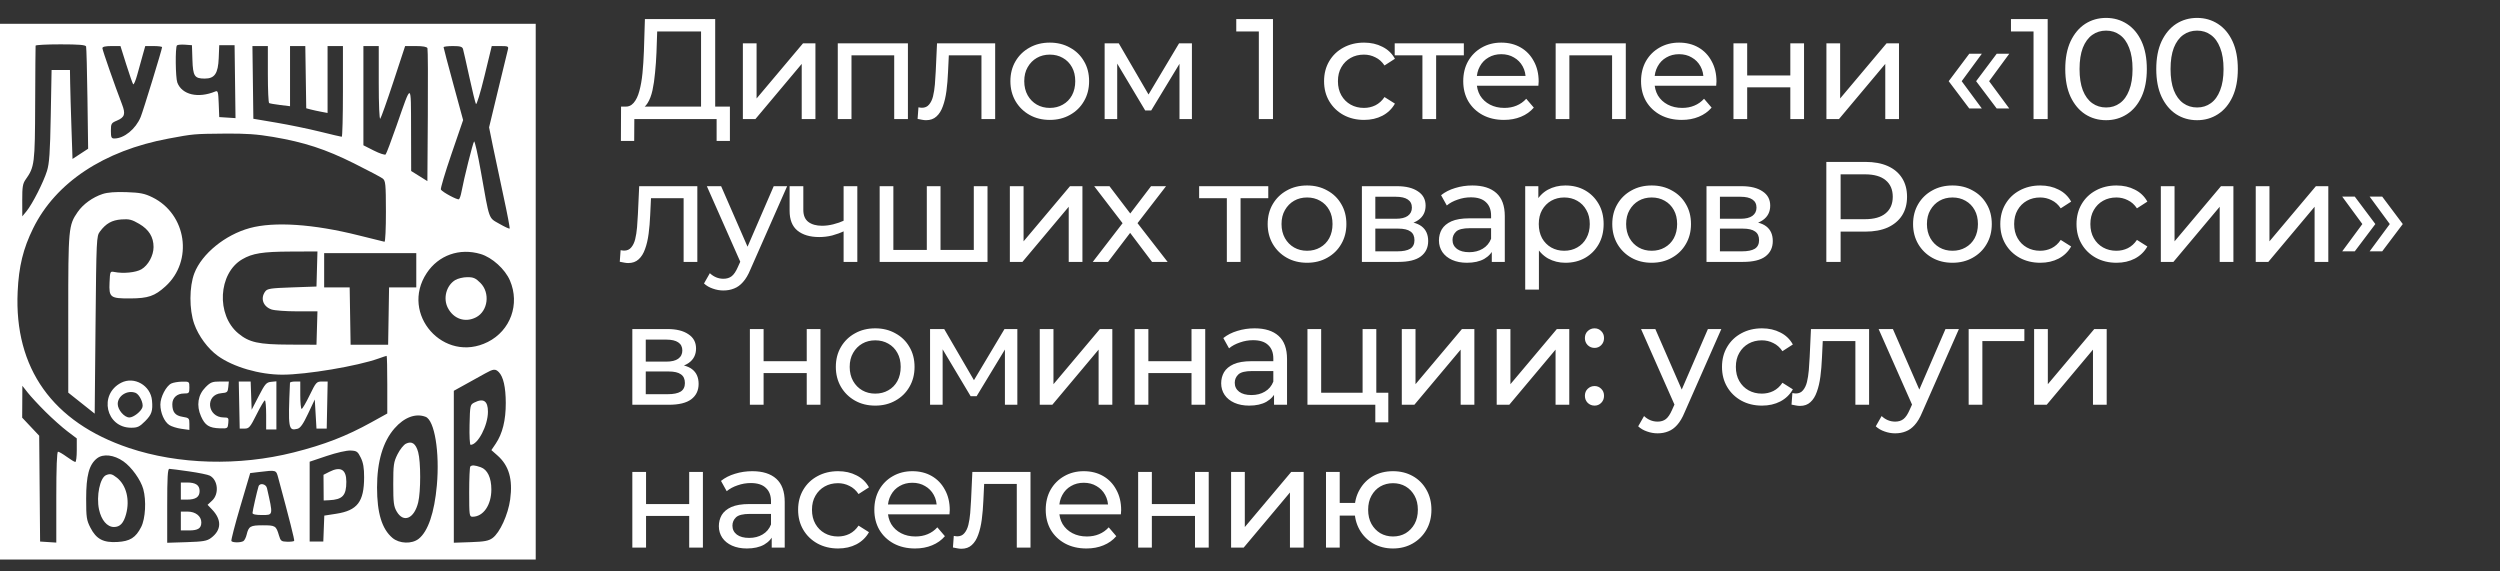 <?xml version="1.0" encoding="UTF-8"?> <svg xmlns="http://www.w3.org/2000/svg" width="210" height="48" viewBox="0 0 210 48" fill="none"><rect x="0" y="0" width="210" height="48" fill="#333333" stroke="none"/><path fill-rule="evenodd" clip-rule="evenodd" d="M0 24.5V47H22.5H45V24.5V2H22.5H0V24.5ZM7.232 3.905C7.263 4.004 7.315 5.977 7.346 8.289L7.403 12.493L6.747 12.922L6.091 13.351L6.002 10.73C5.952 9.289 5.904 7.609 5.894 6.996L5.876 5.882H5.104H4.333L4.263 9.728C4.207 12.827 4.145 13.727 3.946 14.364C3.648 15.316 2.717 17.146 2.227 17.743L1.873 18.174L1.868 16.83C1.864 15.707 1.911 15.42 2.153 15.079C2.904 14.021 2.936 13.762 2.954 8.685C2.964 6.076 2.98 3.892 2.99 3.833C3.001 3.774 3.947 3.725 5.092 3.725C6.632 3.725 7.19 3.772 7.232 3.905ZM16.163 5.019C16.208 6.403 16.337 6.601 17.2 6.601C18.033 6.601 18.321 6.176 18.373 4.874L18.416 3.797H19.061H19.705L19.744 6.86L19.783 9.923L19.099 9.879L18.416 9.835L18.373 8.708C18.336 7.711 18.303 7.593 18.087 7.683C16.645 8.28 15.284 7.963 14.896 6.937C14.739 6.523 14.713 3.966 14.864 3.814C14.92 3.758 15.226 3.731 15.544 3.754L16.123 3.797L16.163 5.019ZM10.605 5.415C10.873 6.264 11.134 7.012 11.185 7.076C11.237 7.139 11.391 6.783 11.528 6.285C11.664 5.786 11.871 5.039 11.989 4.624L12.202 3.869H12.908C13.297 3.869 13.615 3.912 13.615 3.964C13.615 4.137 12.016 9.351 11.815 9.832C11.396 10.84 10.423 11.633 9.607 11.633C9.357 11.633 9.315 11.54 9.315 10.988C9.315 10.386 9.349 10.328 9.819 10.132C10.475 9.856 10.564 9.578 10.253 8.772C9.662 7.239 8.605 4.215 8.602 4.049C8.6 3.927 8.845 3.869 9.359 3.869H10.119L10.605 5.415ZM22.5 6.233C22.5 7.533 22.548 8.624 22.608 8.659C22.667 8.693 23.086 8.766 23.539 8.821L24.363 8.922V6.395V3.869H25.005H25.646L25.685 6.483L25.724 9.096L26.083 9.192C26.28 9.244 26.683 9.333 26.979 9.388L27.516 9.489V6.679V3.869H28.161H28.806V7.679C28.806 9.774 28.762 11.489 28.708 11.489C28.655 11.489 27.833 11.296 26.881 11.06C25.93 10.824 24.281 10.484 23.217 10.304L21.282 9.976L21.243 6.923L21.204 3.869H21.852H22.5V6.233ZM31.815 6.989C31.815 8.795 31.869 10.051 31.942 9.972C32.011 9.897 32.51 8.493 33.05 6.852L34.031 3.869H34.934C35.525 3.869 35.861 3.931 35.906 4.049C35.944 4.148 35.958 6.701 35.937 9.722L35.9 15.214L35.219 14.789L34.538 14.364L34.529 10.877C34.518 6.854 34.594 6.874 33.31 10.554C32.869 11.819 32.457 12.908 32.394 12.973C32.332 13.039 31.886 12.892 31.403 12.648L30.526 12.204V8.036V3.869H31.17H31.815V6.989ZM38.893 4.121C38.934 4.259 39.172 5.31 39.422 6.457C39.671 7.603 39.922 8.628 39.978 8.733C40.035 8.84 40.352 7.805 40.694 6.397L41.307 3.869H42.024C42.693 3.869 42.735 3.89 42.658 4.187C42.612 4.362 42.239 5.899 41.829 7.602L41.083 10.698L41.403 12.28C41.579 13.149 41.982 15.048 42.297 16.498C42.613 17.949 42.843 19.164 42.809 19.198C42.775 19.232 42.386 19.052 41.945 18.798C41.019 18.265 41.135 18.595 40.392 14.4C40.136 12.957 39.88 11.825 39.823 11.884C39.723 11.988 38.966 15.015 38.761 16.127C38.707 16.424 38.612 16.699 38.55 16.737C38.425 16.815 37.167 16.142 37.034 15.925C36.986 15.848 37.387 14.502 37.924 12.935L38.902 10.087L38.082 7.076C37.63 5.421 37.261 4.022 37.261 3.967C37.261 3.913 37.611 3.869 38.04 3.869C38.657 3.869 38.834 3.921 38.893 4.121ZM22.935 11.501C25.57 11.95 27.338 12.528 29.737 13.723C30.92 14.312 32.005 14.886 32.149 14.998C32.386 15.183 32.412 15.457 32.417 17.767C32.42 19.177 32.367 20.321 32.298 20.308C32.23 20.296 31.247 20.053 30.113 19.768C26.332 18.818 23.026 18.597 20.979 19.159C18.909 19.726 16.959 21.316 16.327 22.949C15.893 24.073 15.887 25.999 16.314 27.207C16.674 28.226 17.462 29.292 18.3 29.896C19.597 30.83 21.806 31.473 23.72 31.473C25.732 31.473 30.03 30.751 31.797 30.116C32.142 29.993 32.449 29.891 32.478 29.891C32.508 29.891 32.532 30.981 32.532 32.313V34.734L31.206 35.468C29.088 36.641 27.249 37.353 24.65 38.008C20.059 39.163 14.992 39.024 10.832 37.628C4.416 35.474 1.186 30.939 1.483 24.5C1.581 22.371 1.944 20.886 2.784 19.18C4.677 15.334 8.717 12.655 14.151 11.642C16.273 11.246 16.265 11.247 18.863 11.223C20.627 11.206 21.591 11.272 22.935 11.501ZM8.624 16.294C7.784 16.569 6.98 17.15 6.522 17.812C5.756 18.922 5.732 19.177 5.733 26.356L5.734 32.982L6.844 33.864L7.954 34.746L8.025 27.297C8.095 20.056 8.105 19.837 8.393 19.451C8.899 18.771 9.399 18.49 10.205 18.431C10.846 18.384 11.076 18.442 11.695 18.805C12.511 19.284 12.898 19.911 12.898 20.753C12.898 21.466 12.45 22.286 11.879 22.621C11.413 22.893 10.361 22.998 9.602 22.846C9.252 22.776 9.243 22.797 9.202 23.723C9.146 24.991 9.258 25.077 10.95 25.068C12.45 25.06 12.995 24.873 13.896 24.056C16.254 21.92 15.678 17.986 12.802 16.575C12.149 16.254 11.78 16.18 10.63 16.14C9.701 16.107 9.039 16.158 8.624 16.294ZM26.625 22.595L26.584 24.069L24.53 24.141C22.71 24.204 22.453 24.244 22.273 24.491C21.858 25.063 22.1 25.748 22.805 25.994C23.055 26.082 24.026 26.153 24.963 26.153H26.666L26.625 27.555L26.584 28.957L24.291 28.948C21.712 28.937 20.938 28.767 20.019 28.007C18.146 26.459 18.328 22.963 20.344 21.782C21.204 21.278 22.057 21.141 24.404 21.131L26.666 21.121L26.625 22.595ZM40.374 21.338C41.34 21.626 42.426 22.609 42.836 23.565C43.686 25.546 42.885 27.767 40.975 28.725C37.288 30.573 33.57 26.384 35.842 22.942C36.838 21.434 38.601 20.81 40.374 21.338ZM34.968 22.703V24.141H33.825H32.682L32.643 26.549L32.603 28.957H31.027H29.451L29.411 26.549L29.372 24.141H28.301H27.229V22.703V21.265H31.099H34.968V22.703ZM38.229 23.53C37.486 23.992 37.205 25.062 37.617 25.86C38.099 26.796 39.082 27.125 39.989 26.654C40.994 26.132 41.189 24.602 40.357 23.767C39.95 23.359 39.767 23.279 39.246 23.282C38.903 23.284 38.446 23.396 38.229 23.53ZM41.897 31.256C42.28 31.64 42.481 32.526 42.485 33.845C42.49 35.295 42.21 36.428 41.636 37.276L41.276 37.809L41.784 38.257C42.753 39.111 43.085 40.257 42.855 41.952C42.68 43.232 41.986 44.751 41.371 45.197C41.044 45.435 40.697 45.5 39.544 45.54L38.121 45.589V39.208V32.827L39.15 32.258C39.716 31.945 40.441 31.543 40.76 31.365C41.444 30.984 41.61 30.968 41.897 31.256ZM10.178 32.151C8.275 33.129 8.896 35.927 11.016 35.929C11.552 35.93 11.722 35.85 12.198 35.372C12.743 34.825 12.847 34.51 12.768 33.64C12.653 32.379 11.276 31.587 10.178 32.151ZM14.386 32.215C13.956 32.424 13.471 33.358 13.471 33.977C13.471 34.674 13.797 35.423 14.221 35.702C14.41 35.826 14.867 35.969 15.236 36.02L15.908 36.113V35.608C15.908 35.132 15.876 35.099 15.339 35.013C14.713 34.912 14.475 34.618 14.475 33.949C14.475 33.416 14.871 33.054 15.453 33.054C15.877 33.054 15.908 33.02 15.908 32.551C15.908 32.053 15.901 32.048 15.299 32.058C14.964 32.063 14.553 32.134 14.386 32.215ZM17.268 32.524C16.622 33.171 16.483 34.058 16.884 34.967C17.221 35.731 17.563 35.95 18.468 35.98C19.118 36.001 19.133 35.991 19.177 35.534C19.218 35.103 19.189 35.067 18.802 35.067C17.395 35.067 17.201 33.143 18.597 33.027C19.085 32.986 19.136 32.941 19.177 32.515L19.222 32.048H18.482C17.835 32.048 17.682 32.108 17.268 32.524ZM20.096 34.025L20.135 36.002H20.547C20.919 36.002 21.015 35.888 21.55 34.818C21.875 34.166 22.19 33.633 22.249 33.632C22.308 33.63 22.357 34.179 22.357 34.851V36.074H22.787H23.217V34.052V32.03L22.772 32.075C22.375 32.115 22.263 32.244 21.733 33.27L21.139 34.42L21.097 33.234L21.055 32.048H20.555H20.056L20.096 34.025ZM24.358 32.156C24.189 36.011 24.222 36.212 24.984 36.02C25.231 35.958 25.464 35.627 25.879 34.747L26.441 33.557L26.513 34.78L26.584 36.002H27.014H27.444L27.484 34.025L27.524 32.048H27.047C26.593 32.048 26.543 32.103 26.011 33.198C25.704 33.831 25.401 34.348 25.338 34.348C25.274 34.348 25.223 33.831 25.223 33.198V32.048H24.793C24.556 32.048 24.361 32.096 24.358 32.156ZM3.82 34.589C4.39 35.156 5.215 35.892 5.653 36.224L6.449 36.827V37.816C6.449 38.36 6.394 38.805 6.327 38.805C6.26 38.805 5.938 38.611 5.612 38.374C5.285 38.137 4.953 37.943 4.874 37.943C4.78 37.943 4.729 39.289 4.729 41.76V45.578L4.049 45.534L3.368 45.49L3.33 41.045L3.292 36.6L2.577 35.842L1.863 35.084L1.871 33.746L1.878 32.407L2.331 32.982C2.58 33.299 3.25 34.022 3.82 34.589ZM11.387 33C11.711 33.125 12.071 33.876 11.965 34.208C11.851 34.569 11.214 35.067 10.866 35.067C10.443 35.067 9.889 34.424 9.889 33.934C9.889 33.242 10.701 32.736 11.387 33ZM39.841 33.815C39.493 33.991 39.481 34.047 39.442 35.682C39.42 36.611 39.459 37.367 39.53 37.367C40.137 37.367 40.987 35.745 40.987 34.587C40.987 33.675 40.614 33.423 39.841 33.815ZM35.751 35.013C36.504 35.303 36.944 37.984 36.696 40.769C36.49 43.068 35.956 44.639 35.168 45.261C34.596 45.712 33.549 45.676 32.967 45.185C32.081 44.437 31.672 43.099 31.672 40.947C31.672 38.769 32.167 37.095 33.142 35.982C33.956 35.051 34.92 34.693 35.751 35.013ZM34.099 37.269C33.907 37.363 33.589 37.763 33.392 38.158C33.067 38.81 33.033 39.045 33.033 40.674C33.033 42.227 33.073 42.54 33.327 42.974C33.898 43.951 34.795 43.567 35.127 42.205C35.352 41.286 35.351 38.797 35.126 37.981C34.926 37.255 34.596 37.026 34.099 37.269ZM30.306 38.446C30.513 38.866 30.588 39.312 30.586 40.099C30.58 42.15 30.021 42.88 28.244 43.155L27.241 43.311L27.199 44.401L27.158 45.49H26.584H26.011V42.136V38.783L27.444 38.301C28.275 38.022 29.119 37.83 29.451 37.845C29.967 37.868 30.052 37.928 30.306 38.446ZM10.37 38.758C11.051 39.235 11.82 40.309 12.034 41.08C12.301 42.044 12.217 43.562 11.859 44.266C11.399 45.168 10.924 45.467 9.851 45.528C8.676 45.596 8.085 45.282 7.596 44.327C7.272 43.697 7.237 43.463 7.237 41.9C7.237 39.947 7.482 39.029 8.144 38.505C8.663 38.095 9.572 38.198 10.37 38.758ZM39.506 39.188C39.454 39.241 39.411 40.212 39.411 41.345C39.411 43.293 39.426 43.406 39.691 43.406C40.597 43.406 41.274 42.427 41.274 41.118C41.274 40.129 40.947 39.444 40.381 39.246C39.873 39.069 39.641 39.053 39.506 39.188ZM15.876 39.596C16.686 39.711 17.474 39.873 17.628 39.956C18.315 40.324 18.421 41.49 17.818 42.05L17.436 42.405L17.815 42.802C18.641 43.667 18.609 44.533 17.725 45.189C17.384 45.443 17.068 45.497 15.683 45.541L14.045 45.593V42.487C14.045 40.096 14.086 39.381 14.224 39.383C14.322 39.384 15.066 39.48 15.876 39.596ZM27.667 39.632L27.174 39.883L27.182 40.962L27.189 42.04L27.645 42.018C28.779 41.964 29.092 41.627 29.092 40.462C29.092 39.433 28.609 39.152 27.667 39.632ZM23.371 40.135C24.316 43.627 24.754 45.361 24.711 45.433C24.682 45.481 24.417 45.513 24.122 45.505C23.636 45.492 23.57 45.442 23.436 44.987C23.194 44.163 23.133 44.125 22.079 44.125C21.027 44.125 20.886 44.206 20.717 44.914C20.66 45.15 20.539 45.392 20.447 45.451C20.221 45.594 19.525 45.591 19.436 45.446C19.397 45.383 19.736 44.072 20.19 42.535L21.016 39.74L21.722 39.654C23.225 39.473 23.189 39.463 23.371 40.135ZM8.918 39.908C8.399 40.117 8.076 41.664 8.317 42.792C8.509 43.691 9 44.268 9.573 44.268C10.08 44.268 10.384 43.947 10.59 43.19C10.921 41.976 10.612 40.752 9.816 40.124C9.418 39.81 9.256 39.771 8.918 39.908ZM15.191 41.249V41.968H15.702C16.441 41.968 16.767 41.747 16.767 41.249C16.767 40.751 16.441 40.53 15.702 40.53H15.191V41.249ZM21.717 40.854C21.591 41.252 21.21 42.932 21.21 43.092C21.21 43.202 21.486 43.262 21.998 43.262C22.964 43.262 22.952 43.327 22.424 40.998C22.345 40.647 21.817 40.54 21.717 40.854ZM15.191 43.765V44.556H15.879C16.639 44.556 16.911 44.378 16.911 43.88C16.911 43.36 16.423 42.974 15.764 42.974H15.191V43.765Z" fill="white"></path><path d="M58.888 9.436V2.644H55.204L55.144 4.408C55.12 5 55.08 5.568 55.024 6.112C54.976 6.656 54.904 7.148 54.808 7.588C54.712 8.02 54.576 8.376 54.4 8.656C54.232 8.936 54.016 9.108 53.752 9.172L52.456 8.956C52.768 8.98 53.024 8.876 53.224 8.644C53.432 8.404 53.592 8.072 53.704 7.648C53.824 7.216 53.912 6.716 53.968 6.148C54.024 5.572 54.064 4.956 54.088 4.3L54.172 1.6H60.076V9.436H58.888ZM52.156 11.836L52.168 8.956H61.312V11.836H60.196V10H53.284L53.272 11.836H52.156ZM62.401 10V3.64H63.553V8.272L67.453 3.64H68.496V10H67.344V5.368L63.456 10H62.401ZM70.373 10V3.64H76.265V10H75.113V4.36L75.389 4.648H71.249L71.525 4.36V10H70.373ZM77.078 9.988L77.15 9.016C77.206 9.024 77.258 9.032 77.306 9.04C77.354 9.048 77.398 9.052 77.438 9.052C77.694 9.052 77.894 8.964 78.038 8.788C78.19 8.612 78.302 8.38 78.374 8.092C78.446 7.796 78.498 7.464 78.53 7.096C78.562 6.728 78.586 6.36 78.602 5.992L78.71 3.64H83.594V10H82.442V4.312L82.718 4.648H79.454L79.718 4.3L79.634 6.064C79.61 6.624 79.566 7.148 79.502 7.636C79.438 8.124 79.338 8.552 79.202 8.92C79.074 9.288 78.894 9.576 78.662 9.784C78.438 9.992 78.146 10.096 77.786 10.096C77.682 10.096 77.57 10.084 77.45 10.06C77.338 10.044 77.214 10.02 77.078 9.988ZM88.185 10.072C87.545 10.072 86.977 9.932 86.481 9.652C85.985 9.372 85.593 8.988 85.305 8.5C85.017 8.004 84.873 7.444 84.873 6.82C84.873 6.188 85.017 5.628 85.305 5.14C85.593 4.652 85.985 4.272 86.481 4C86.977 3.72 87.545 3.58 88.185 3.58C88.817 3.58 89.381 3.72 89.877 4C90.381 4.272 90.773 4.652 91.053 5.14C91.341 5.62 91.485 6.18 91.485 6.82C91.485 7.452 91.341 8.012 91.053 8.5C90.773 8.988 90.381 9.372 89.877 9.652C89.381 9.932 88.817 10.072 88.185 10.072ZM88.185 9.064C88.593 9.064 88.957 8.972 89.277 8.788C89.605 8.604 89.861 8.344 90.045 8.008C90.229 7.664 90.321 7.268 90.321 6.82C90.321 6.364 90.229 5.972 90.045 5.644C89.861 5.308 89.605 5.048 89.277 4.864C88.957 4.68 88.593 4.588 88.185 4.588C87.777 4.588 87.413 4.68 87.093 4.864C86.773 5.048 86.517 5.308 86.325 5.644C86.133 5.972 86.037 6.364 86.037 6.82C86.037 7.268 86.133 7.664 86.325 8.008C86.517 8.344 86.773 8.604 87.093 8.788C87.413 8.972 87.777 9.064 88.185 9.064ZM92.789 10V3.64H93.977L96.713 8.344H96.233L99.041 3.64H100.121V10H99.077V4.936L99.269 5.044L96.701 9.28H96.197L93.617 4.96L93.845 4.912V10H92.789ZM105.742 10V2.08L106.258 2.644H103.846V1.6H106.93V10H105.742ZM114.582 10.072C113.934 10.072 113.354 9.932 112.842 9.652C112.338 9.372 111.942 8.988 111.654 8.5C111.366 8.012 111.222 7.452 111.222 6.82C111.222 6.188 111.366 5.628 111.654 5.14C111.942 4.652 112.338 4.272 112.842 4C113.354 3.72 113.934 3.58 114.582 3.58C115.158 3.58 115.67 3.696 116.118 3.928C116.574 4.152 116.926 4.488 117.174 4.936L116.298 5.5C116.09 5.188 115.834 4.96 115.53 4.816C115.234 4.664 114.914 4.588 114.57 4.588C114.154 4.588 113.782 4.68 113.454 4.864C113.126 5.048 112.866 5.308 112.674 5.644C112.482 5.972 112.386 6.364 112.386 6.82C112.386 7.276 112.482 7.672 112.674 8.008C112.866 8.344 113.126 8.604 113.454 8.788C113.782 8.972 114.154 9.064 114.57 9.064C114.914 9.064 115.234 8.992 115.53 8.848C115.834 8.696 116.09 8.464 116.298 8.152L117.174 8.704C116.926 9.144 116.574 9.484 116.118 9.724C115.67 9.956 115.158 10.072 114.582 10.072ZM119.483 10V4.348L119.771 4.648H117.155V3.64H122.963V4.648H120.359L120.635 4.348V10H119.483ZM126.332 10.072C125.652 10.072 125.052 9.932 124.532 9.652C124.02 9.372 123.62 8.988 123.332 8.5C123.052 8.012 122.912 7.452 122.912 6.82C122.912 6.188 123.048 5.628 123.32 5.14C123.6 4.652 123.98 4.272 124.46 4C124.948 3.72 125.496 3.58 126.104 3.58C126.72 3.58 127.264 3.716 127.736 3.988C128.208 4.26 128.576 4.644 128.84 5.14C129.112 5.628 129.248 6.2 129.248 6.856C129.248 6.904 129.244 6.96 129.236 7.024C129.236 7.088 129.232 7.148 129.224 7.204H123.812V6.376H128.624L128.156 6.664C128.164 6.256 128.08 5.892 127.904 5.572C127.728 5.252 127.484 5.004 127.172 4.828C126.868 4.644 126.512 4.552 126.104 4.552C125.704 4.552 125.348 4.644 125.036 4.828C124.724 5.004 124.48 5.256 124.304 5.584C124.128 5.904 124.04 6.272 124.04 6.688V6.88C124.04 7.304 124.136 7.684 124.328 8.02C124.528 8.348 124.804 8.604 125.156 8.788C125.508 8.972 125.912 9.064 126.368 9.064C126.744 9.064 127.084 9 127.388 8.872C127.7 8.744 127.972 8.552 128.204 8.296L128.84 9.04C128.552 9.376 128.192 9.632 127.76 9.808C127.336 9.984 126.86 10.072 126.332 10.072ZM130.675 10V3.64H136.567V10H135.415V4.36L135.691 4.648H131.551L131.827 4.36V10H130.675ZM141.268 10.072C140.588 10.072 139.988 9.932 139.468 9.652C138.956 9.372 138.556 8.988 138.268 8.5C137.988 8.012 137.848 7.452 137.848 6.82C137.848 6.188 137.984 5.628 138.256 5.14C138.536 4.652 138.916 4.272 139.396 4C139.884 3.72 140.432 3.58 141.04 3.58C141.656 3.58 142.2 3.716 142.672 3.988C143.144 4.26 143.512 4.644 143.776 5.14C144.048 5.628 144.184 6.2 144.184 6.856C144.184 6.904 144.18 6.96 144.172 7.024C144.172 7.088 144.168 7.148 144.16 7.204H138.748V6.376H143.56L143.092 6.664C143.1 6.256 143.016 5.892 142.84 5.572C142.664 5.252 142.42 5.004 142.108 4.828C141.804 4.644 141.448 4.552 141.04 4.552C140.64 4.552 140.284 4.644 139.972 4.828C139.66 5.004 139.416 5.256 139.24 5.584C139.064 5.904 138.976 6.272 138.976 6.688V6.88C138.976 7.304 139.072 7.684 139.264 8.02C139.464 8.348 139.74 8.604 140.092 8.788C140.444 8.972 140.848 9.064 141.304 9.064C141.68 9.064 142.02 9 142.324 8.872C142.636 8.744 142.908 8.552 143.14 8.296L143.776 9.04C143.488 9.376 143.128 9.632 142.696 9.808C142.272 9.984 141.796 10.072 141.268 10.072ZM145.611 10V3.64H146.763V6.34H150.387V3.64H151.539V10H150.387V7.336H146.763V10H145.611ZM153.419 10V3.64H154.571V8.272L158.471 3.64H159.515V10H158.363V5.368L154.475 10H153.419ZM165.418 9.112L163.69 6.82L165.418 4.516H166.474L164.782 6.82L166.474 9.112H165.418ZM167.722 9.112L165.994 6.82L167.722 4.516H168.778L167.086 6.82L168.778 9.112H167.722ZM170.817 10V2.08L171.333 2.644H168.921V1.6H172.005V10H170.817ZM176.914 10.096C176.258 10.096 175.67 9.928 175.15 9.592C174.638 9.256 174.23 8.768 173.926 8.128C173.63 7.488 173.482 6.712 173.482 5.8C173.482 4.888 173.63 4.112 173.926 3.472C174.23 2.832 174.638 2.344 175.15 2.008C175.67 1.672 176.258 1.504 176.914 1.504C177.562 1.504 178.146 1.672 178.666 2.008C179.186 2.344 179.594 2.832 179.89 3.472C180.186 4.112 180.334 4.888 180.334 5.8C180.334 6.712 180.186 7.488 179.89 8.128C179.594 8.768 179.186 9.256 178.666 9.592C178.146 9.928 177.562 10.096 176.914 10.096ZM176.914 9.028C177.354 9.028 177.738 8.908 178.066 8.668C178.402 8.428 178.662 8.068 178.846 7.588C179.038 7.108 179.134 6.512 179.134 5.8C179.134 5.088 179.038 4.492 178.846 4.012C178.662 3.532 178.402 3.172 178.066 2.932C177.738 2.692 177.354 2.572 176.914 2.572C176.474 2.572 176.086 2.692 175.75 2.932C175.414 3.172 175.15 3.532 174.958 4.012C174.774 4.492 174.682 5.088 174.682 5.8C174.682 6.512 174.774 7.108 174.958 7.588C175.15 8.068 175.414 8.428 175.75 8.668C176.086 8.908 176.474 9.028 176.914 9.028ZM184.558 10.096C183.902 10.096 183.314 9.928 182.794 9.592C182.282 9.256 181.874 8.768 181.57 8.128C181.274 7.488 181.126 6.712 181.126 5.8C181.126 4.888 181.274 4.112 181.57 3.472C181.874 2.832 182.282 2.344 182.794 2.008C183.314 1.672 183.902 1.504 184.558 1.504C185.206 1.504 185.79 1.672 186.31 2.008C186.83 2.344 187.238 2.832 187.534 3.472C187.83 4.112 187.978 4.888 187.978 5.8C187.978 6.712 187.83 7.488 187.534 8.128C187.238 8.768 186.83 9.256 186.31 9.592C185.79 9.928 185.206 10.096 184.558 10.096ZM184.558 9.028C184.998 9.028 185.382 8.908 185.71 8.668C186.046 8.428 186.306 8.068 186.49 7.588C186.682 7.108 186.778 6.512 186.778 5.8C186.778 5.088 186.682 4.492 186.49 4.012C186.306 3.532 186.046 3.172 185.71 2.932C185.382 2.692 184.998 2.572 184.558 2.572C184.118 2.572 183.73 2.692 183.394 2.932C183.058 3.172 182.794 3.532 182.602 4.012C182.418 4.492 182.326 5.088 182.326 5.8C182.326 6.512 182.418 7.108 182.602 7.588C182.794 8.068 183.058 8.428 183.394 8.668C183.73 8.908 184.118 9.028 184.558 9.028ZM52.06 21.988L52.132 21.016C52.188 21.024 52.24 21.032 52.288 21.04C52.336 21.048 52.38 21.052 52.42 21.052C52.676 21.052 52.876 20.964 53.02 20.788C53.172 20.612 53.284 20.38 53.356 20.092C53.428 19.796 53.48 19.464 53.512 19.096C53.544 18.728 53.568 18.36 53.584 17.992L53.692 15.64H58.576V22H57.424V16.312L57.7 16.648H54.436L54.7 16.3L54.616 18.064C54.592 18.624 54.548 19.148 54.484 19.636C54.42 20.124 54.32 20.552 54.184 20.92C54.056 21.288 53.876 21.576 53.644 21.784C53.42 21.992 53.128 22.096 52.768 22.096C52.664 22.096 52.552 22.084 52.432 22.06C52.32 22.044 52.196 22.02 52.06 21.988ZM60.767 24.4C60.464 24.4 60.167 24.348 59.88 24.244C59.592 24.148 59.343 24.004 59.136 23.812L59.627 22.948C59.788 23.1 59.964 23.216 60.156 23.296C60.347 23.376 60.551 23.416 60.767 23.416C61.047 23.416 61.279 23.344 61.464 23.2C61.648 23.056 61.819 22.8 61.98 22.432L62.376 21.556L62.495 21.412L64.992 15.64H66.12L63.035 22.636C62.852 23.084 62.644 23.436 62.411 23.692C62.188 23.948 61.94 24.128 61.667 24.232C61.395 24.344 61.096 24.4 60.767 24.4ZM62.279 22.204L59.376 15.64H60.575L63.047 21.304L62.279 22.204ZM70.947 19.396C70.611 19.556 70.263 19.684 69.903 19.78C69.551 19.868 69.187 19.912 68.811 19.912C68.043 19.912 67.435 19.732 66.987 19.372C66.547 19.012 66.327 18.456 66.327 17.704V15.64H67.479V17.632C67.479 18.088 67.619 18.424 67.899 18.64C68.187 18.856 68.571 18.964 69.051 18.964C69.355 18.964 69.667 18.924 69.987 18.844C70.315 18.764 70.635 18.652 70.947 18.508V19.396ZM70.863 22V15.64H72.015V22H70.863ZM78.115 20.992L77.852 21.292V15.64H79.004V21.292L78.716 20.992H82.076L81.799 21.292V15.64H82.951V22H73.891V15.64H75.043V21.292L74.767 20.992H78.115ZM84.828 22V15.64H85.98V20.272L89.88 15.64H90.924V22H89.772V17.368L85.884 22H84.828ZM91.792 22L94.528 18.448L94.516 19.036L91.912 15.64H93.196L95.188 18.256H94.696L96.688 15.64H97.948L95.308 19.06L95.32 18.448L98.08 22H96.772L94.672 19.216L95.14 19.288L93.076 22H91.792ZM103.055 22V16.348L103.343 16.648H100.727V15.64H106.535V16.648H103.931L104.207 16.348V22H103.055ZM109.796 22.072C109.156 22.072 108.588 21.932 108.092 21.652C107.596 21.372 107.204 20.988 106.916 20.5C106.628 20.004 106.484 19.444 106.484 18.82C106.484 18.188 106.628 17.628 106.916 17.14C107.204 16.652 107.596 16.272 108.092 16C108.588 15.72 109.156 15.58 109.796 15.58C110.428 15.58 110.992 15.72 111.488 16C111.992 16.272 112.384 16.652 112.664 17.14C112.952 17.62 113.096 18.18 113.096 18.82C113.096 19.452 112.952 20.012 112.664 20.5C112.384 20.988 111.992 21.372 111.488 21.652C110.992 21.932 110.428 22.072 109.796 22.072ZM109.796 21.064C110.204 21.064 110.568 20.972 110.888 20.788C111.216 20.604 111.472 20.344 111.656 20.008C111.84 19.664 111.932 19.268 111.932 18.82C111.932 18.364 111.84 17.972 111.656 17.644C111.472 17.308 111.216 17.048 110.888 16.864C110.568 16.68 110.204 16.588 109.796 16.588C109.388 16.588 109.024 16.68 108.704 16.864C108.384 17.048 108.128 17.308 107.936 17.644C107.744 17.972 107.648 18.364 107.648 18.82C107.648 19.268 107.744 19.664 107.936 20.008C108.128 20.344 108.384 20.604 108.704 20.788C109.024 20.972 109.388 21.064 109.796 21.064ZM114.399 22V15.64H117.351C118.095 15.64 118.679 15.784 119.103 16.072C119.535 16.352 119.751 16.752 119.751 17.272C119.751 17.792 119.547 18.196 119.139 18.484C118.739 18.764 118.207 18.904 117.543 18.904L117.723 18.592C118.483 18.592 119.047 18.732 119.415 19.012C119.783 19.292 119.967 19.704 119.967 20.248C119.967 20.8 119.759 21.232 119.343 21.544C118.935 21.848 118.307 22 117.459 22H114.399ZM115.527 21.112H117.375C117.855 21.112 118.215 21.04 118.455 20.896C118.695 20.744 118.815 20.504 118.815 20.176C118.815 19.84 118.703 19.596 118.479 19.444C118.263 19.284 117.919 19.204 117.447 19.204H115.527V21.112ZM115.527 18.376H117.255C117.695 18.376 118.027 18.296 118.251 18.136C118.483 17.968 118.599 17.736 118.599 17.44C118.599 17.136 118.483 16.908 118.251 16.756C118.027 16.604 117.695 16.528 117.255 16.528H115.527V18.376ZM125.311 22V20.656L125.251 20.404V18.112C125.251 17.624 125.107 17.248 124.819 16.984C124.539 16.712 124.115 16.576 123.547 16.576C123.171 16.576 122.803 16.64 122.443 16.768C122.083 16.888 121.779 17.052 121.531 17.26L121.051 16.396C121.379 16.132 121.771 15.932 122.227 15.796C122.691 15.652 123.175 15.58 123.679 15.58C124.551 15.58 125.223 15.792 125.695 16.216C126.167 16.64 126.403 17.288 126.403 18.16V22H125.311ZM123.223 22.072C122.751 22.072 122.335 21.992 121.975 21.832C121.623 21.672 121.351 21.452 121.159 21.172C120.967 20.884 120.871 20.56 120.871 20.2C120.871 19.856 120.951 19.544 121.111 19.264C121.279 18.984 121.547 18.76 121.915 18.592C122.291 18.424 122.795 18.34 123.427 18.34H125.443V19.168H123.475C122.899 19.168 122.511 19.264 122.311 19.456C122.111 19.648 122.011 19.88 122.011 20.152C122.011 20.464 122.135 20.716 122.383 20.908C122.631 21.092 122.975 21.184 123.415 21.184C123.847 21.184 124.223 21.088 124.543 20.896C124.871 20.704 125.107 20.424 125.251 20.056L125.479 20.848C125.327 21.224 125.059 21.524 124.675 21.748C124.291 21.964 123.807 22.072 123.223 22.072ZM131.489 22.072C130.961 22.072 130.477 21.952 130.037 21.712C129.605 21.464 129.257 21.1 128.993 20.62C128.737 20.14 128.609 19.54 128.609 18.82C128.609 18.1 128.733 17.5 128.981 17.02C129.237 16.54 129.581 16.18 130.013 15.94C130.453 15.7 130.945 15.58 131.489 15.58C132.113 15.58 132.665 15.716 133.145 15.988C133.625 16.26 134.005 16.64 134.285 17.128C134.565 17.608 134.705 18.172 134.705 18.82C134.705 19.468 134.565 20.036 134.285 20.524C134.005 21.012 133.625 21.392 133.145 21.664C132.665 21.936 132.113 22.072 131.489 22.072ZM128.117 24.328V15.64H129.221V17.356L129.149 18.832L129.269 20.308V24.328H128.117ZM131.393 21.064C131.801 21.064 132.165 20.972 132.485 20.788C132.813 20.604 133.069 20.344 133.253 20.008C133.445 19.664 133.541 19.268 133.541 18.82C133.541 18.364 133.445 17.972 133.253 17.644C133.069 17.308 132.813 17.048 132.485 16.864C132.165 16.68 131.801 16.588 131.393 16.588C130.993 16.588 130.629 16.68 130.301 16.864C129.981 17.048 129.725 17.308 129.533 17.644C129.349 17.972 129.257 18.364 129.257 18.82C129.257 19.268 129.349 19.664 129.533 20.008C129.725 20.344 129.981 20.604 130.301 20.788C130.629 20.972 130.993 21.064 131.393 21.064ZM138.743 22.072C138.103 22.072 137.535 21.932 137.039 21.652C136.543 21.372 136.151 20.988 135.863 20.5C135.575 20.004 135.431 19.444 135.431 18.82C135.431 18.188 135.575 17.628 135.863 17.14C136.151 16.652 136.543 16.272 137.039 16C137.535 15.72 138.103 15.58 138.743 15.58C139.375 15.58 139.939 15.72 140.435 16C140.939 16.272 141.331 16.652 141.611 17.14C141.899 17.62 142.043 18.18 142.043 18.82C142.043 19.452 141.899 20.012 141.611 20.5C141.331 20.988 140.939 21.372 140.435 21.652C139.939 21.932 139.375 22.072 138.743 22.072ZM138.743 21.064C139.151 21.064 139.515 20.972 139.835 20.788C140.163 20.604 140.419 20.344 140.603 20.008C140.787 19.664 140.879 19.268 140.879 18.82C140.879 18.364 140.787 17.972 140.603 17.644C140.419 17.308 140.163 17.048 139.835 16.864C139.515 16.68 139.151 16.588 138.743 16.588C138.335 16.588 137.971 16.68 137.651 16.864C137.331 17.048 137.075 17.308 136.883 17.644C136.691 17.972 136.595 18.364 136.595 18.82C136.595 19.268 136.691 19.664 136.883 20.008C137.075 20.344 137.331 20.604 137.651 20.788C137.971 20.972 138.335 21.064 138.743 21.064ZM143.346 22V15.64H146.298C147.042 15.64 147.626 15.784 148.05 16.072C148.482 16.352 148.698 16.752 148.698 17.272C148.698 17.792 148.494 18.196 148.086 18.484C147.686 18.764 147.154 18.904 146.49 18.904L146.67 18.592C147.43 18.592 147.994 18.732 148.362 19.012C148.73 19.292 148.914 19.704 148.914 20.248C148.914 20.8 148.706 21.232 148.29 21.544C147.882 21.848 147.254 22 146.406 22H143.346ZM144.474 21.112H146.322C146.802 21.112 147.162 21.04 147.402 20.896C147.642 20.744 147.762 20.504 147.762 20.176C147.762 19.84 147.65 19.596 147.426 19.444C147.21 19.284 146.866 19.204 146.394 19.204H144.474V21.112ZM144.474 18.376H146.202C146.642 18.376 146.974 18.296 147.198 18.136C147.43 17.968 147.546 17.736 147.546 17.44C147.546 17.136 147.43 16.908 147.198 16.756C146.974 16.604 146.642 16.528 146.202 16.528H144.474V18.376ZM153.412 22V13.6H156.688C157.424 13.6 158.052 13.716 158.572 13.948C159.092 14.18 159.492 14.516 159.772 14.956C160.052 15.396 160.192 15.92 160.192 16.528C160.192 17.136 160.052 17.66 159.772 18.1C159.492 18.532 159.092 18.868 158.572 19.108C158.052 19.34 157.424 19.456 156.688 19.456H154.072L154.612 18.892V22H153.412ZM154.612 19.012L154.072 18.412H156.652C157.42 18.412 158 18.248 158.392 17.92C158.792 17.592 158.992 17.128 158.992 16.528C158.992 15.928 158.792 15.464 158.392 15.136C158 14.808 157.42 14.644 156.652 14.644H154.072L154.612 14.044V19.012ZM164.01 22.072C163.37 22.072 162.802 21.932 162.306 21.652C161.81 21.372 161.418 20.988 161.13 20.5C160.842 20.004 160.698 19.444 160.698 18.82C160.698 18.188 160.842 17.628 161.13 17.14C161.418 16.652 161.81 16.272 162.306 16C162.802 15.72 163.37 15.58 164.01 15.58C164.642 15.58 165.206 15.72 165.702 16C166.206 16.272 166.598 16.652 166.878 17.14C167.166 17.62 167.31 18.18 167.31 18.82C167.31 19.452 167.166 20.012 166.878 20.5C166.598 20.988 166.206 21.372 165.702 21.652C165.206 21.932 164.642 22.072 164.01 22.072ZM164.01 21.064C164.418 21.064 164.782 20.972 165.102 20.788C165.43 20.604 165.686 20.344 165.87 20.008C166.054 19.664 166.146 19.268 166.146 18.82C166.146 18.364 166.054 17.972 165.87 17.644C165.686 17.308 165.43 17.048 165.102 16.864C164.782 16.68 164.418 16.588 164.01 16.588C163.602 16.588 163.238 16.68 162.918 16.864C162.598 17.048 162.342 17.308 162.15 17.644C161.958 17.972 161.862 18.364 161.862 18.82C161.862 19.268 161.958 19.664 162.15 20.008C162.342 20.344 162.598 20.604 162.918 20.788C163.238 20.972 163.602 21.064 164.01 21.064ZM171.385 22.072C170.737 22.072 170.157 21.932 169.645 21.652C169.141 21.372 168.745 20.988 168.457 20.5C168.169 20.012 168.025 19.452 168.025 18.82C168.025 18.188 168.169 17.628 168.457 17.14C168.745 16.652 169.141 16.272 169.645 16C170.157 15.72 170.737 15.58 171.385 15.58C171.961 15.58 172.473 15.696 172.921 15.928C173.377 16.152 173.729 16.488 173.977 16.936L173.101 17.5C172.893 17.188 172.637 16.96 172.333 16.816C172.037 16.664 171.717 16.588 171.373 16.588C170.957 16.588 170.585 16.68 170.257 16.864C169.929 17.048 169.669 17.308 169.477 17.644C169.285 17.972 169.189 18.364 169.189 18.82C169.189 19.276 169.285 19.672 169.477 20.008C169.669 20.344 169.929 20.604 170.257 20.788C170.585 20.972 170.957 21.064 171.373 21.064C171.717 21.064 172.037 20.992 172.333 20.848C172.637 20.696 172.893 20.464 173.101 20.152L173.977 20.704C173.729 21.144 173.377 21.484 172.921 21.724C172.473 21.956 171.961 22.072 171.385 22.072ZM177.787 22.072C177.139 22.072 176.559 21.932 176.047 21.652C175.543 21.372 175.147 20.988 174.859 20.5C174.571 20.012 174.427 19.452 174.427 18.82C174.427 18.188 174.571 17.628 174.859 17.14C175.147 16.652 175.543 16.272 176.047 16C176.559 15.72 177.139 15.58 177.787 15.58C178.363 15.58 178.875 15.696 179.323 15.928C179.779 16.152 180.131 16.488 180.379 16.936L179.503 17.5C179.295 17.188 179.039 16.96 178.735 16.816C178.439 16.664 178.119 16.588 177.775 16.588C177.359 16.588 176.987 16.68 176.659 16.864C176.331 17.048 176.071 17.308 175.879 17.644C175.687 17.972 175.591 18.364 175.591 18.82C175.591 19.276 175.687 19.672 175.879 20.008C176.071 20.344 176.331 20.604 176.659 20.788C176.987 20.972 177.359 21.064 177.775 21.064C178.119 21.064 178.439 20.992 178.735 20.848C179.039 20.696 179.295 20.464 179.503 20.152L180.379 20.704C180.131 21.144 179.779 21.484 179.323 21.724C178.875 21.956 178.363 22.072 177.787 22.072ZM181.51 22V15.64H182.662V20.272L186.562 15.64H187.606V22H186.454V17.368L182.566 22H181.51ZM189.482 22V15.64H190.634V20.272L194.534 15.64H195.578V22H194.426V17.368L190.538 22H189.482ZM197.802 21.112H196.746L198.438 18.82L196.746 16.516H197.802L199.53 18.82L197.802 21.112ZM200.106 21.112H199.05L200.742 18.82L199.05 16.516H200.106L201.834 18.82L200.106 21.112ZM53.116 34V27.64H56.068C56.812 27.64 57.396 27.784 57.82 28.072C58.252 28.352 58.468 28.752 58.468 29.272C58.468 29.792 58.264 30.196 57.856 30.484C57.456 30.764 56.924 30.904 56.26 30.904L56.44 30.592C57.2 30.592 57.764 30.732 58.132 31.012C58.5 31.292 58.684 31.704 58.684 32.248C58.684 32.8 58.476 33.232 58.06 33.544C57.652 33.848 57.024 34 56.176 34H53.116ZM54.244 33.112H56.092C56.572 33.112 56.932 33.04 57.172 32.896C57.412 32.744 57.532 32.504 57.532 32.176C57.532 31.84 57.42 31.596 57.196 31.444C56.98 31.284 56.636 31.204 56.164 31.204H54.244V33.112ZM54.244 30.376H55.972C56.412 30.376 56.744 30.296 56.968 30.136C57.2 29.968 57.316 29.736 57.316 29.44C57.316 29.136 57.2 28.908 56.968 28.756C56.744 28.604 56.412 28.528 55.972 28.528H54.244V30.376ZM62.99 34V27.64H64.142V30.34H67.766V27.64H68.918V34H67.766V31.336H64.142V34H62.99ZM73.522 34.072C72.882 34.072 72.314 33.932 71.818 33.652C71.322 33.372 70.93 32.988 70.642 32.5C70.354 32.004 70.21 31.444 70.21 30.82C70.21 30.188 70.354 29.628 70.642 29.14C70.93 28.652 71.322 28.272 71.818 28C72.314 27.72 72.882 27.58 73.522 27.58C74.154 27.58 74.718 27.72 75.214 28C75.718 28.272 76.11 28.652 76.39 29.14C76.678 29.62 76.822 30.18 76.822 30.82C76.822 31.452 76.678 32.012 76.39 32.5C76.11 32.988 75.718 33.372 75.214 33.652C74.718 33.932 74.154 34.072 73.522 34.072ZM73.522 33.064C73.93 33.064 74.294 32.972 74.614 32.788C74.942 32.604 75.198 32.344 75.382 32.008C75.566 31.664 75.658 31.268 75.658 30.82C75.658 30.364 75.566 29.972 75.382 29.644C75.198 29.308 74.942 29.048 74.614 28.864C74.294 28.68 73.93 28.588 73.522 28.588C73.114 28.588 72.75 28.68 72.43 28.864C72.11 29.048 71.854 29.308 71.662 29.644C71.47 29.972 71.374 30.364 71.374 30.82C71.374 31.268 71.47 31.664 71.662 32.008C71.854 32.344 72.11 32.604 72.43 32.788C72.75 32.972 73.114 33.064 73.522 33.064ZM78.125 34V27.64H79.313L82.049 32.344H81.569L84.377 27.64H85.457V34H84.413V28.936L84.605 29.044L82.037 33.28H81.533L78.953 28.96L79.181 28.912V34H78.125ZM87.339 34V27.64H88.491V32.272L92.391 27.64H93.435V34H92.283V29.368L88.395 34H87.339ZM95.311 34V27.64H96.463V30.34H100.087V27.64H101.239V34H100.087V31.336H96.463V34H95.311ZM107.019 34V32.656L106.959 32.404V30.112C106.959 29.624 106.815 29.248 106.527 28.984C106.247 28.712 105.823 28.576 105.255 28.576C104.879 28.576 104.511 28.64 104.151 28.768C103.791 28.888 103.487 29.052 103.239 29.26L102.759 28.396C103.087 28.132 103.479 27.932 103.935 27.796C104.399 27.652 104.883 27.58 105.387 27.58C106.259 27.58 106.931 27.792 107.403 28.216C107.875 28.64 108.111 29.288 108.111 30.16V34H107.019ZM104.931 34.072C104.459 34.072 104.043 33.992 103.683 33.832C103.331 33.672 103.059 33.452 102.867 33.172C102.675 32.884 102.579 32.56 102.579 32.2C102.579 31.856 102.659 31.544 102.819 31.264C102.987 30.984 103.255 30.76 103.623 30.592C103.999 30.424 104.503 30.34 105.135 30.34H107.151V31.168H105.183C104.607 31.168 104.219 31.264 104.019 31.456C103.819 31.648 103.719 31.88 103.719 32.152C103.719 32.464 103.843 32.716 104.091 32.908C104.339 33.092 104.683 33.184 105.123 33.184C105.555 33.184 105.931 33.088 106.251 32.896C106.579 32.704 106.815 32.424 106.959 32.056L107.187 32.848C107.035 33.224 106.767 33.524 106.383 33.748C105.999 33.964 105.515 34.072 104.931 34.072ZM109.826 34V27.64H110.978V32.992H114.458V27.64H115.61V34H109.826ZM115.526 35.476V33.94L115.814 34H114.458V32.992H116.618V35.476H115.526ZM117.751 34V27.64H118.903V32.272L122.803 27.64H123.847V34H122.695V29.368L118.807 34H117.751ZM125.723 34V27.64H126.875V32.272L130.775 27.64H131.819V34H130.667V29.368L126.779 34H125.723ZM133.947 29.224C133.723 29.224 133.531 29.148 133.371 28.996C133.211 28.836 133.131 28.636 133.131 28.396C133.131 28.156 133.211 27.96 133.371 27.808C133.531 27.656 133.723 27.58 133.947 27.58C134.163 27.58 134.347 27.656 134.499 27.808C134.659 27.96 134.739 28.156 134.739 28.396C134.739 28.636 134.659 28.836 134.499 28.996C134.347 29.148 134.163 29.224 133.947 29.224ZM133.947 34.072C133.723 34.072 133.531 33.996 133.371 33.844C133.211 33.684 133.131 33.484 133.131 33.244C133.131 33.004 133.211 32.808 133.371 32.656C133.531 32.504 133.723 32.428 133.947 32.428C134.163 32.428 134.347 32.504 134.499 32.656C134.659 32.808 134.739 33.004 134.739 33.244C134.739 33.484 134.659 33.684 134.499 33.844C134.347 33.996 134.163 34.072 133.947 34.072ZM139.24 36.4C138.936 36.4 138.64 36.348 138.352 36.244C138.064 36.148 137.816 36.004 137.608 35.812L138.1 34.948C138.26 35.1 138.436 35.216 138.628 35.296C138.82 35.376 139.024 35.416 139.24 35.416C139.52 35.416 139.752 35.344 139.936 35.2C140.12 35.056 140.292 34.8 140.452 34.432L140.848 33.556L140.968 33.412L143.464 27.64H144.592L141.508 34.636C141.324 35.084 141.116 35.436 140.884 35.692C140.66 35.948 140.412 36.128 140.14 36.232C139.868 36.344 139.568 36.4 139.24 36.4ZM140.752 34.204L137.848 27.64H139.048L141.52 33.304L140.752 34.204ZM148.008 34.072C147.36 34.072 146.78 33.932 146.268 33.652C145.764 33.372 145.368 32.988 145.08 32.5C144.792 32.012 144.648 31.452 144.648 30.82C144.648 30.188 144.792 29.628 145.08 29.14C145.368 28.652 145.764 28.272 146.268 28C146.78 27.72 147.36 27.58 148.008 27.58C148.584 27.58 149.096 27.696 149.544 27.928C150 28.152 150.352 28.488 150.6 28.936L149.724 29.5C149.516 29.188 149.26 28.96 148.956 28.816C148.66 28.664 148.34 28.588 147.996 28.588C147.58 28.588 147.208 28.68 146.88 28.864C146.552 29.048 146.292 29.308 146.1 29.644C145.908 29.972 145.812 30.364 145.812 30.82C145.812 31.276 145.908 31.672 146.1 32.008C146.292 32.344 146.552 32.604 146.88 32.788C147.208 32.972 147.58 33.064 147.996 33.064C148.34 33.064 148.66 32.992 148.956 32.848C149.26 32.696 149.516 32.464 149.724 32.152L150.6 32.704C150.352 33.144 150 33.484 149.544 33.724C149.096 33.956 148.584 34.072 148.008 34.072ZM150.488 33.988L150.56 33.016C150.616 33.024 150.668 33.032 150.716 33.04C150.764 33.048 150.808 33.052 150.848 33.052C151.104 33.052 151.304 32.964 151.448 32.788C151.6 32.612 151.712 32.38 151.784 32.092C151.856 31.796 151.908 31.464 151.94 31.096C151.972 30.728 151.996 30.36 152.012 29.992L152.12 27.64H157.004V34H155.852V28.312L156.128 28.648H152.864L153.128 28.3L153.044 30.064C153.02 30.624 152.976 31.148 152.912 31.636C152.848 32.124 152.748 32.552 152.612 32.92C152.484 33.288 152.304 33.576 152.072 33.784C151.848 33.992 151.556 34.096 151.196 34.096C151.092 34.096 150.98 34.084 150.86 34.06C150.748 34.044 150.624 34.02 150.488 33.988ZM159.196 36.4C158.892 36.4 158.596 36.348 158.308 36.244C158.02 36.148 157.772 36.004 157.564 35.812L158.056 34.948C158.216 35.1 158.392 35.216 158.584 35.296C158.776 35.376 158.98 35.416 159.196 35.416C159.476 35.416 159.708 35.344 159.892 35.2C160.076 35.056 160.248 34.8 160.408 34.432L160.804 33.556L160.924 33.412L163.42 27.64H164.548L161.464 34.636C161.28 35.084 161.072 35.436 160.84 35.692C160.616 35.948 160.368 36.128 160.096 36.232C159.824 36.344 159.524 36.4 159.196 36.4ZM160.708 34.204L157.804 27.64H159.004L161.476 33.304L160.708 34.204ZM165.367 34V27.64H170.047V28.648H166.243L166.519 28.384V34H165.367ZM170.866 34V27.64H172.018V32.272L175.918 27.64H176.962V34H175.81V29.368L171.922 34H170.866ZM53.116 46V39.64H54.268V42.34H57.892V39.64H59.044V46H57.892V43.336H54.268V46H53.116ZM64.824 46V44.656L64.764 44.404V42.112C64.764 41.624 64.62 41.248 64.332 40.984C64.052 40.712 63.628 40.576 63.06 40.576C62.684 40.576 62.316 40.64 61.956 40.768C61.596 40.888 61.292 41.052 61.044 41.26L60.564 40.396C60.892 40.132 61.284 39.932 61.74 39.796C62.204 39.652 62.688 39.58 63.192 39.58C64.064 39.58 64.736 39.792 65.208 40.216C65.68 40.64 65.916 41.288 65.916 42.16V46H64.824ZM62.736 46.072C62.264 46.072 61.848 45.992 61.488 45.832C61.136 45.672 60.864 45.452 60.672 45.172C60.48 44.884 60.384 44.56 60.384 44.2C60.384 43.856 60.464 43.544 60.624 43.264C60.792 42.984 61.06 42.76 61.428 42.592C61.804 42.424 62.308 42.34 62.94 42.34H64.956V43.168H62.988C62.412 43.168 62.024 43.264 61.824 43.456C61.624 43.648 61.524 43.88 61.524 44.152C61.524 44.464 61.648 44.716 61.896 44.908C62.144 45.092 62.488 45.184 62.928 45.184C63.36 45.184 63.736 45.088 64.056 44.896C64.384 44.704 64.62 44.424 64.764 44.056L64.992 44.848C64.84 45.224 64.572 45.524 64.188 45.748C63.804 45.964 63.32 46.072 62.736 46.072ZM70.402 46.072C69.754 46.072 69.174 45.932 68.662 45.652C68.158 45.372 67.762 44.988 67.474 44.5C67.186 44.012 67.042 43.452 67.042 42.82C67.042 42.188 67.186 41.628 67.474 41.14C67.762 40.652 68.158 40.272 68.662 40C69.174 39.72 69.754 39.58 70.402 39.58C70.978 39.58 71.49 39.696 71.938 39.928C72.394 40.152 72.746 40.488 72.994 40.936L72.118 41.5C71.91 41.188 71.654 40.96 71.35 40.816C71.054 40.664 70.734 40.588 70.39 40.588C69.974 40.588 69.602 40.68 69.274 40.864C68.946 41.048 68.686 41.308 68.494 41.644C68.302 41.972 68.206 42.364 68.206 42.82C68.206 43.276 68.302 43.672 68.494 44.008C68.686 44.344 68.946 44.604 69.274 44.788C69.602 44.972 69.974 45.064 70.39 45.064C70.734 45.064 71.054 44.992 71.35 44.848C71.654 44.696 71.91 44.464 72.118 44.152L72.994 44.704C72.746 45.144 72.394 45.484 71.938 45.724C71.49 45.956 70.978 46.072 70.402 46.072ZM76.864 46.072C76.184 46.072 75.584 45.932 75.064 45.652C74.552 45.372 74.152 44.988 73.864 44.5C73.584 44.012 73.444 43.452 73.444 42.82C73.444 42.188 73.58 41.628 73.852 41.14C74.132 40.652 74.512 40.272 74.992 40C75.48 39.72 76.028 39.58 76.636 39.58C77.252 39.58 77.796 39.716 78.268 39.988C78.74 40.26 79.108 40.644 79.372 41.14C79.644 41.628 79.78 42.2 79.78 42.856C79.78 42.904 79.776 42.96 79.768 43.024C79.768 43.088 79.764 43.148 79.756 43.204H74.344V42.376H79.156L78.688 42.664C78.696 42.256 78.612 41.892 78.436 41.572C78.26 41.252 78.016 41.004 77.704 40.828C77.4 40.644 77.044 40.552 76.636 40.552C76.236 40.552 75.88 40.644 75.568 40.828C75.256 41.004 75.012 41.256 74.836 41.584C74.66 41.904 74.572 42.272 74.572 42.688V42.88C74.572 43.304 74.668 43.684 74.86 44.02C75.06 44.348 75.336 44.604 75.688 44.788C76.04 44.972 76.444 45.064 76.9 45.064C77.276 45.064 77.616 45 77.92 44.872C78.232 44.744 78.504 44.552 78.736 44.296L79.372 45.04C79.084 45.376 78.724 45.632 78.292 45.808C77.868 45.984 77.392 46.072 76.864 46.072ZM80.046 45.988L80.118 45.016C80.174 45.024 80.226 45.032 80.274 45.04C80.322 45.048 80.366 45.052 80.406 45.052C80.662 45.052 80.862 44.964 81.006 44.788C81.158 44.612 81.27 44.38 81.342 44.092C81.414 43.796 81.466 43.464 81.498 43.096C81.53 42.728 81.554 42.36 81.57 41.992L81.678 39.64H86.562V46H85.41V40.312L85.686 40.648H82.422L82.686 40.3L82.602 42.064C82.578 42.624 82.534 43.148 82.47 43.636C82.406 44.124 82.306 44.552 82.17 44.92C82.042 45.288 81.862 45.576 81.63 45.784C81.406 45.992 81.114 46.096 80.754 46.096C80.65 46.096 80.538 46.084 80.418 46.06C80.306 46.044 80.182 46.02 80.046 45.988ZM91.261 46.072C90.581 46.072 89.981 45.932 89.461 45.652C88.949 45.372 88.549 44.988 88.261 44.5C87.981 44.012 87.841 43.452 87.841 42.82C87.841 42.188 87.977 41.628 88.249 41.14C88.529 40.652 88.909 40.272 89.389 40C89.877 39.72 90.425 39.58 91.033 39.58C91.649 39.58 92.193 39.716 92.665 39.988C93.137 40.26 93.505 40.644 93.769 41.14C94.041 41.628 94.177 42.2 94.177 42.856C94.177 42.904 94.173 42.96 94.165 43.024C94.165 43.088 94.161 43.148 94.153 43.204H88.741V42.376H93.553L93.085 42.664C93.093 42.256 93.009 41.892 92.833 41.572C92.657 41.252 92.413 41.004 92.101 40.828C91.797 40.644 91.441 40.552 91.033 40.552C90.633 40.552 90.277 40.644 89.965 40.828C89.653 41.004 89.409 41.256 89.233 41.584C89.057 41.904 88.969 42.272 88.969 42.688V42.88C88.969 43.304 89.065 43.684 89.257 44.02C89.457 44.348 89.733 44.604 90.085 44.788C90.437 44.972 90.841 45.064 91.297 45.064C91.673 45.064 92.013 45 92.317 44.872C92.629 44.744 92.901 44.552 93.133 44.296L93.769 45.04C93.481 45.376 93.121 45.632 92.689 45.808C92.265 45.984 91.789 46.072 91.261 46.072ZM95.604 46V39.64H96.756V42.34H100.38V39.64H101.532V46H100.38V43.336H96.756V46H95.604ZM103.412 46V39.64H104.564V44.272L108.464 39.64H109.508V46H108.356V41.368L104.468 46H103.412ZM111.384 46V39.64H112.536V42.244H114.456V43.312H112.536V46H111.384ZM117.012 46.072C116.388 46.072 115.832 45.932 115.344 45.652C114.864 45.372 114.484 44.988 114.204 44.5C113.924 44.004 113.784 43.444 113.784 42.82C113.784 42.188 113.924 41.628 114.204 41.14C114.484 40.644 114.864 40.26 115.344 39.988C115.832 39.716 116.388 39.58 117.012 39.58C117.628 39.58 118.18 39.716 118.668 39.988C119.156 40.26 119.54 40.644 119.82 41.14C120.1 41.628 120.24 42.188 120.24 42.82C120.24 43.452 120.1 44.012 119.82 44.5C119.54 44.988 119.156 45.372 118.668 45.652C118.18 45.932 117.628 46.072 117.012 46.072ZM117.012 45.064C117.412 45.064 117.768 44.972 118.08 44.788C118.392 44.596 118.64 44.336 118.824 44.008C119.008 43.672 119.1 43.276 119.1 42.82C119.1 42.364 119.008 41.972 118.824 41.644C118.64 41.308 118.392 41.048 118.08 40.864C117.768 40.68 117.412 40.588 117.012 40.588C116.62 40.588 116.264 40.68 115.944 40.864C115.632 41.048 115.384 41.308 115.2 41.644C115.016 41.972 114.924 42.364 114.924 42.82C114.924 43.276 115.016 43.672 115.2 44.008C115.384 44.336 115.632 44.596 115.944 44.788C116.264 44.972 116.62 45.064 117.012 45.064Z" fill="white"></path></svg> 